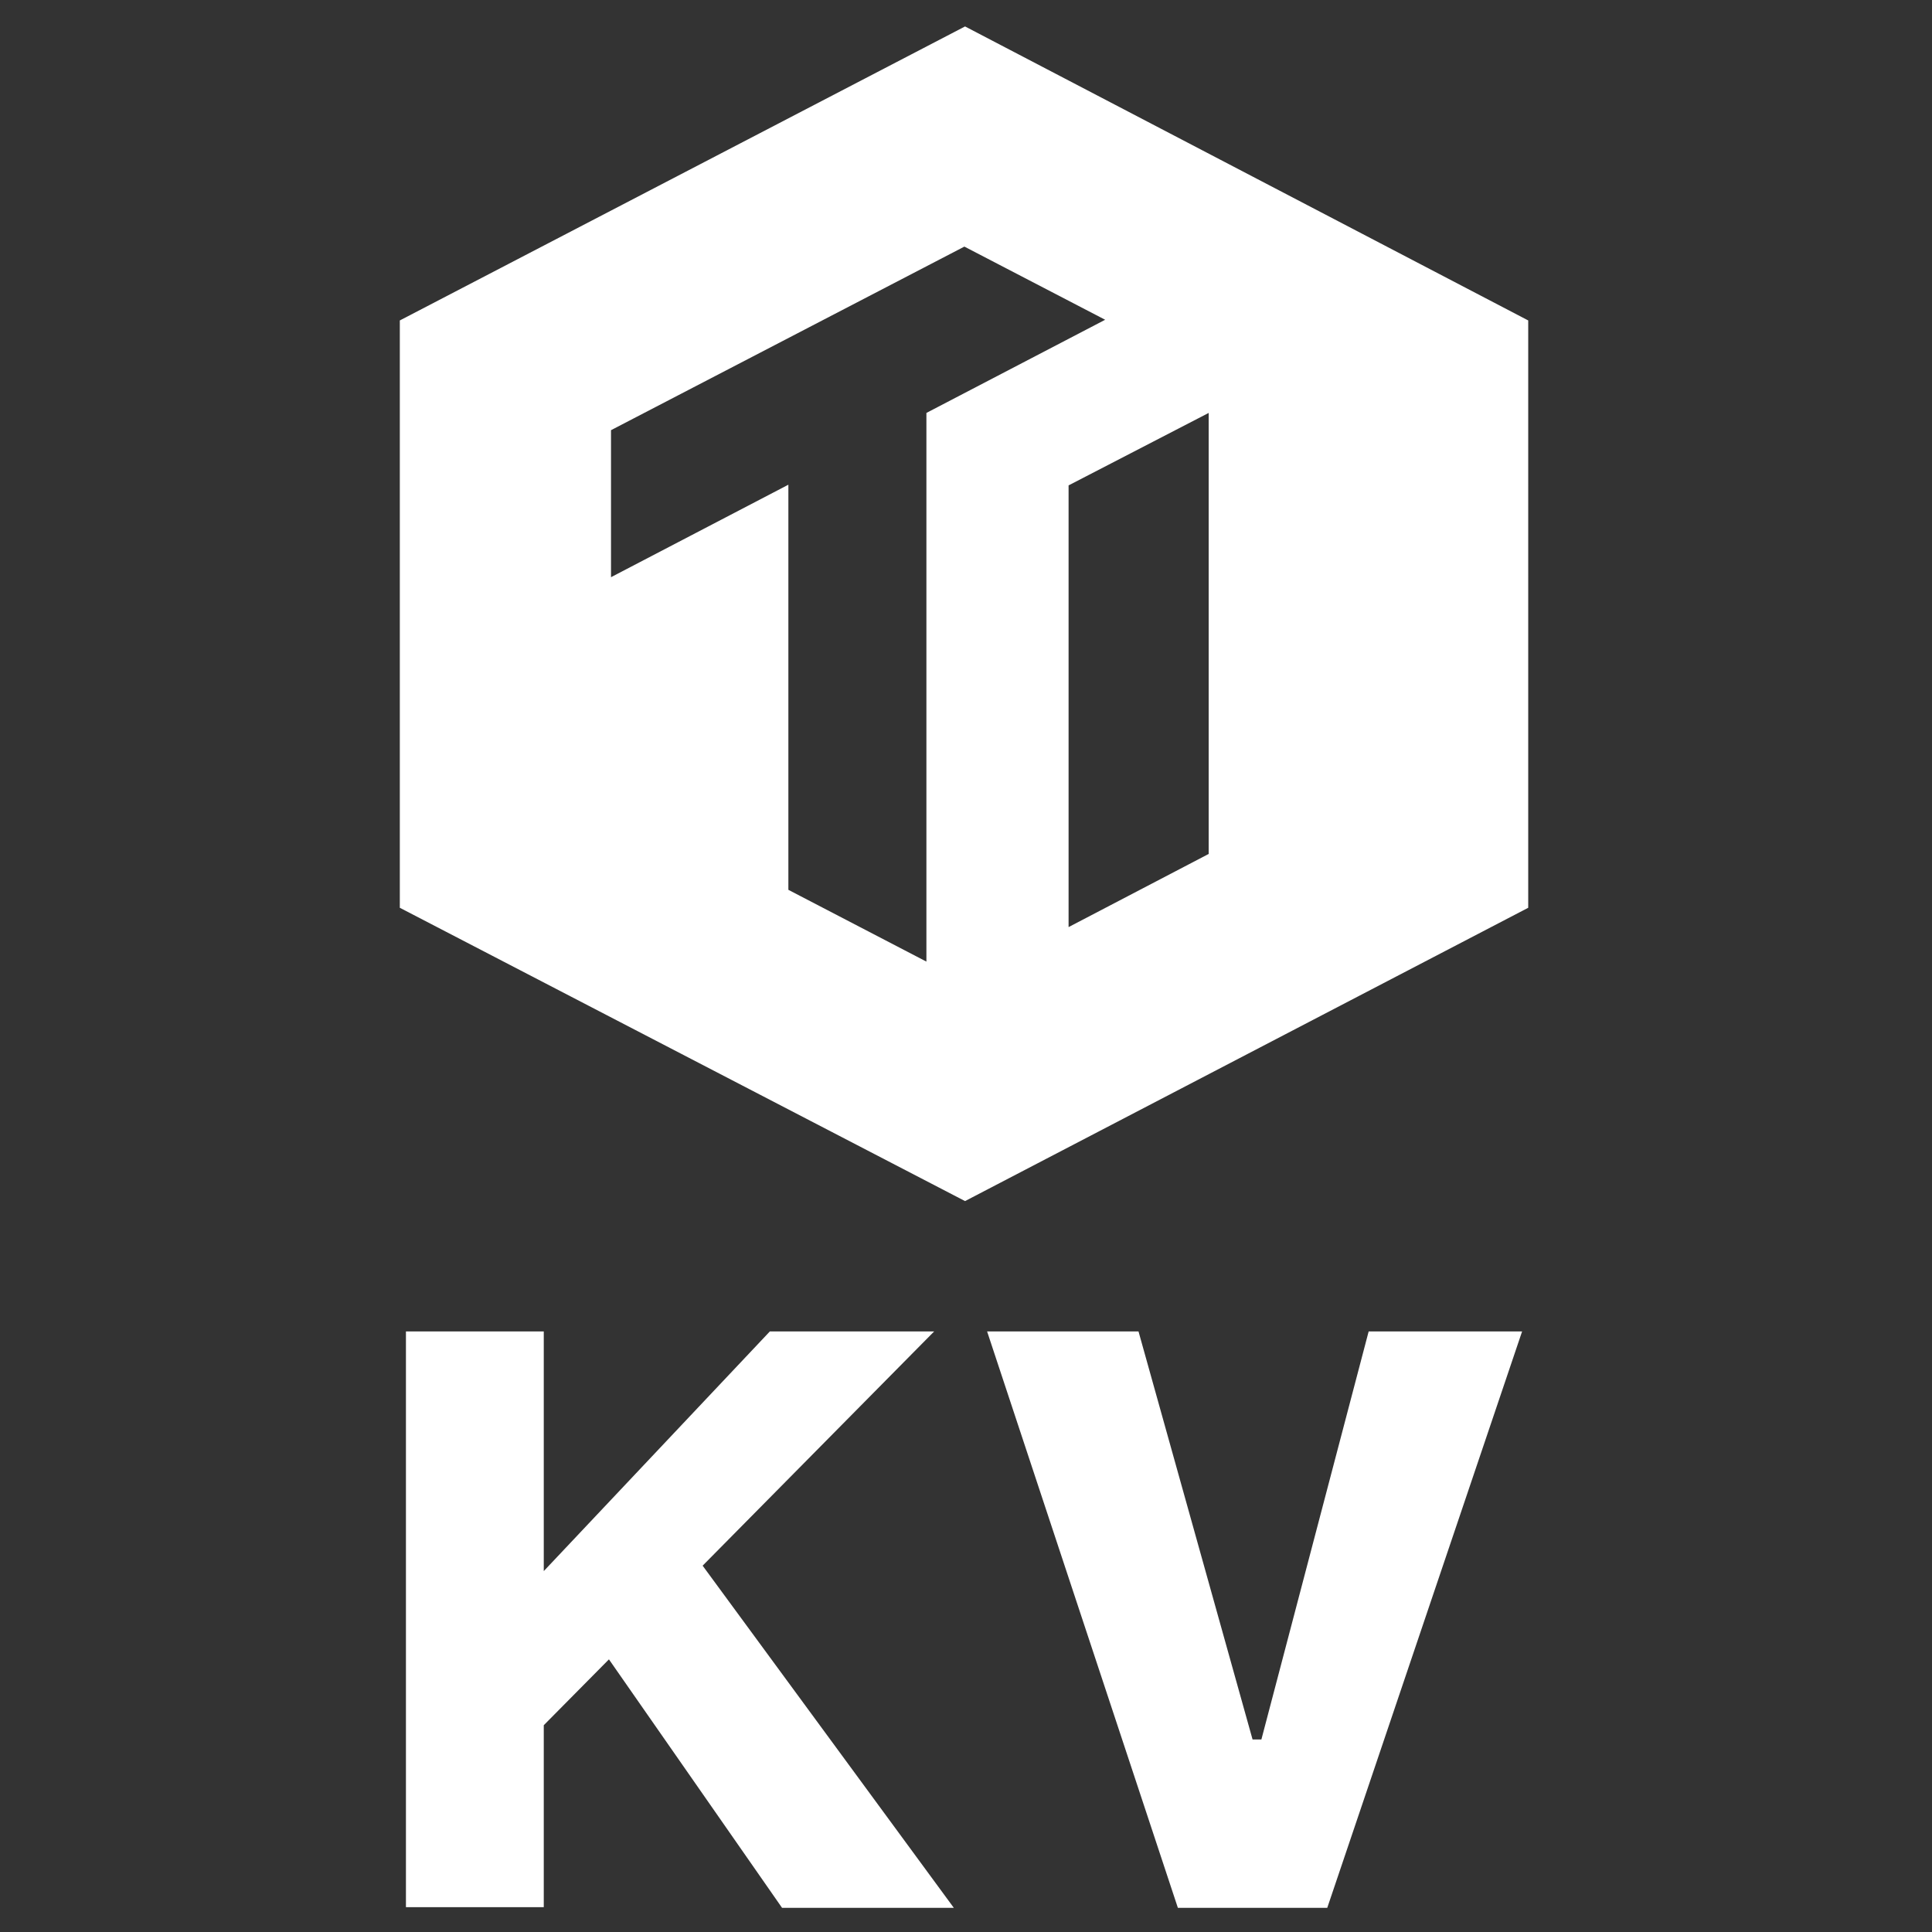 <svg id="tikv_1" data-name="tikv 1" xmlns="http://www.w3.org/2000/svg" viewBox="0 0 360 360"><rect x="0" y="0" width="360" height="360" fill="#333333" stroke="none"/><defs><style>.cls-1{fill:#fff;}</style></defs><title>tikv-icon-white</title><polygon class="cls-1" points="174.065 248.094 143.45 248.094 101.323 292.752 101.323 248.094 75.641 248.094 75.641 355.373 101.323 355.373 101.323 321.469 113.467 309.198 145.727 355.5 177.733 355.5 130.925 291.74 174.065 248.094"/><polygon class="cls-1" points="235.042 324.126 233.397 324.126 212.144 248.094 183.932 248.094 219.481 355.5 247.313 355.5 283.621 248.094 255.03 248.094 235.042 324.126"/><path class="cls-1" d="M179.824,4.927,74.5,59.711V169.15L179.824,223.805l104.938-54.655V59.711ZM172.622,76.943V179.181l-25.72-13.375V90.317L113.852,107.55V80.158l65.844-34.208,26.235,13.632ZM225.22,159.119l-26.106,13.632V90.446L225.22,76.943Z"/></svg>